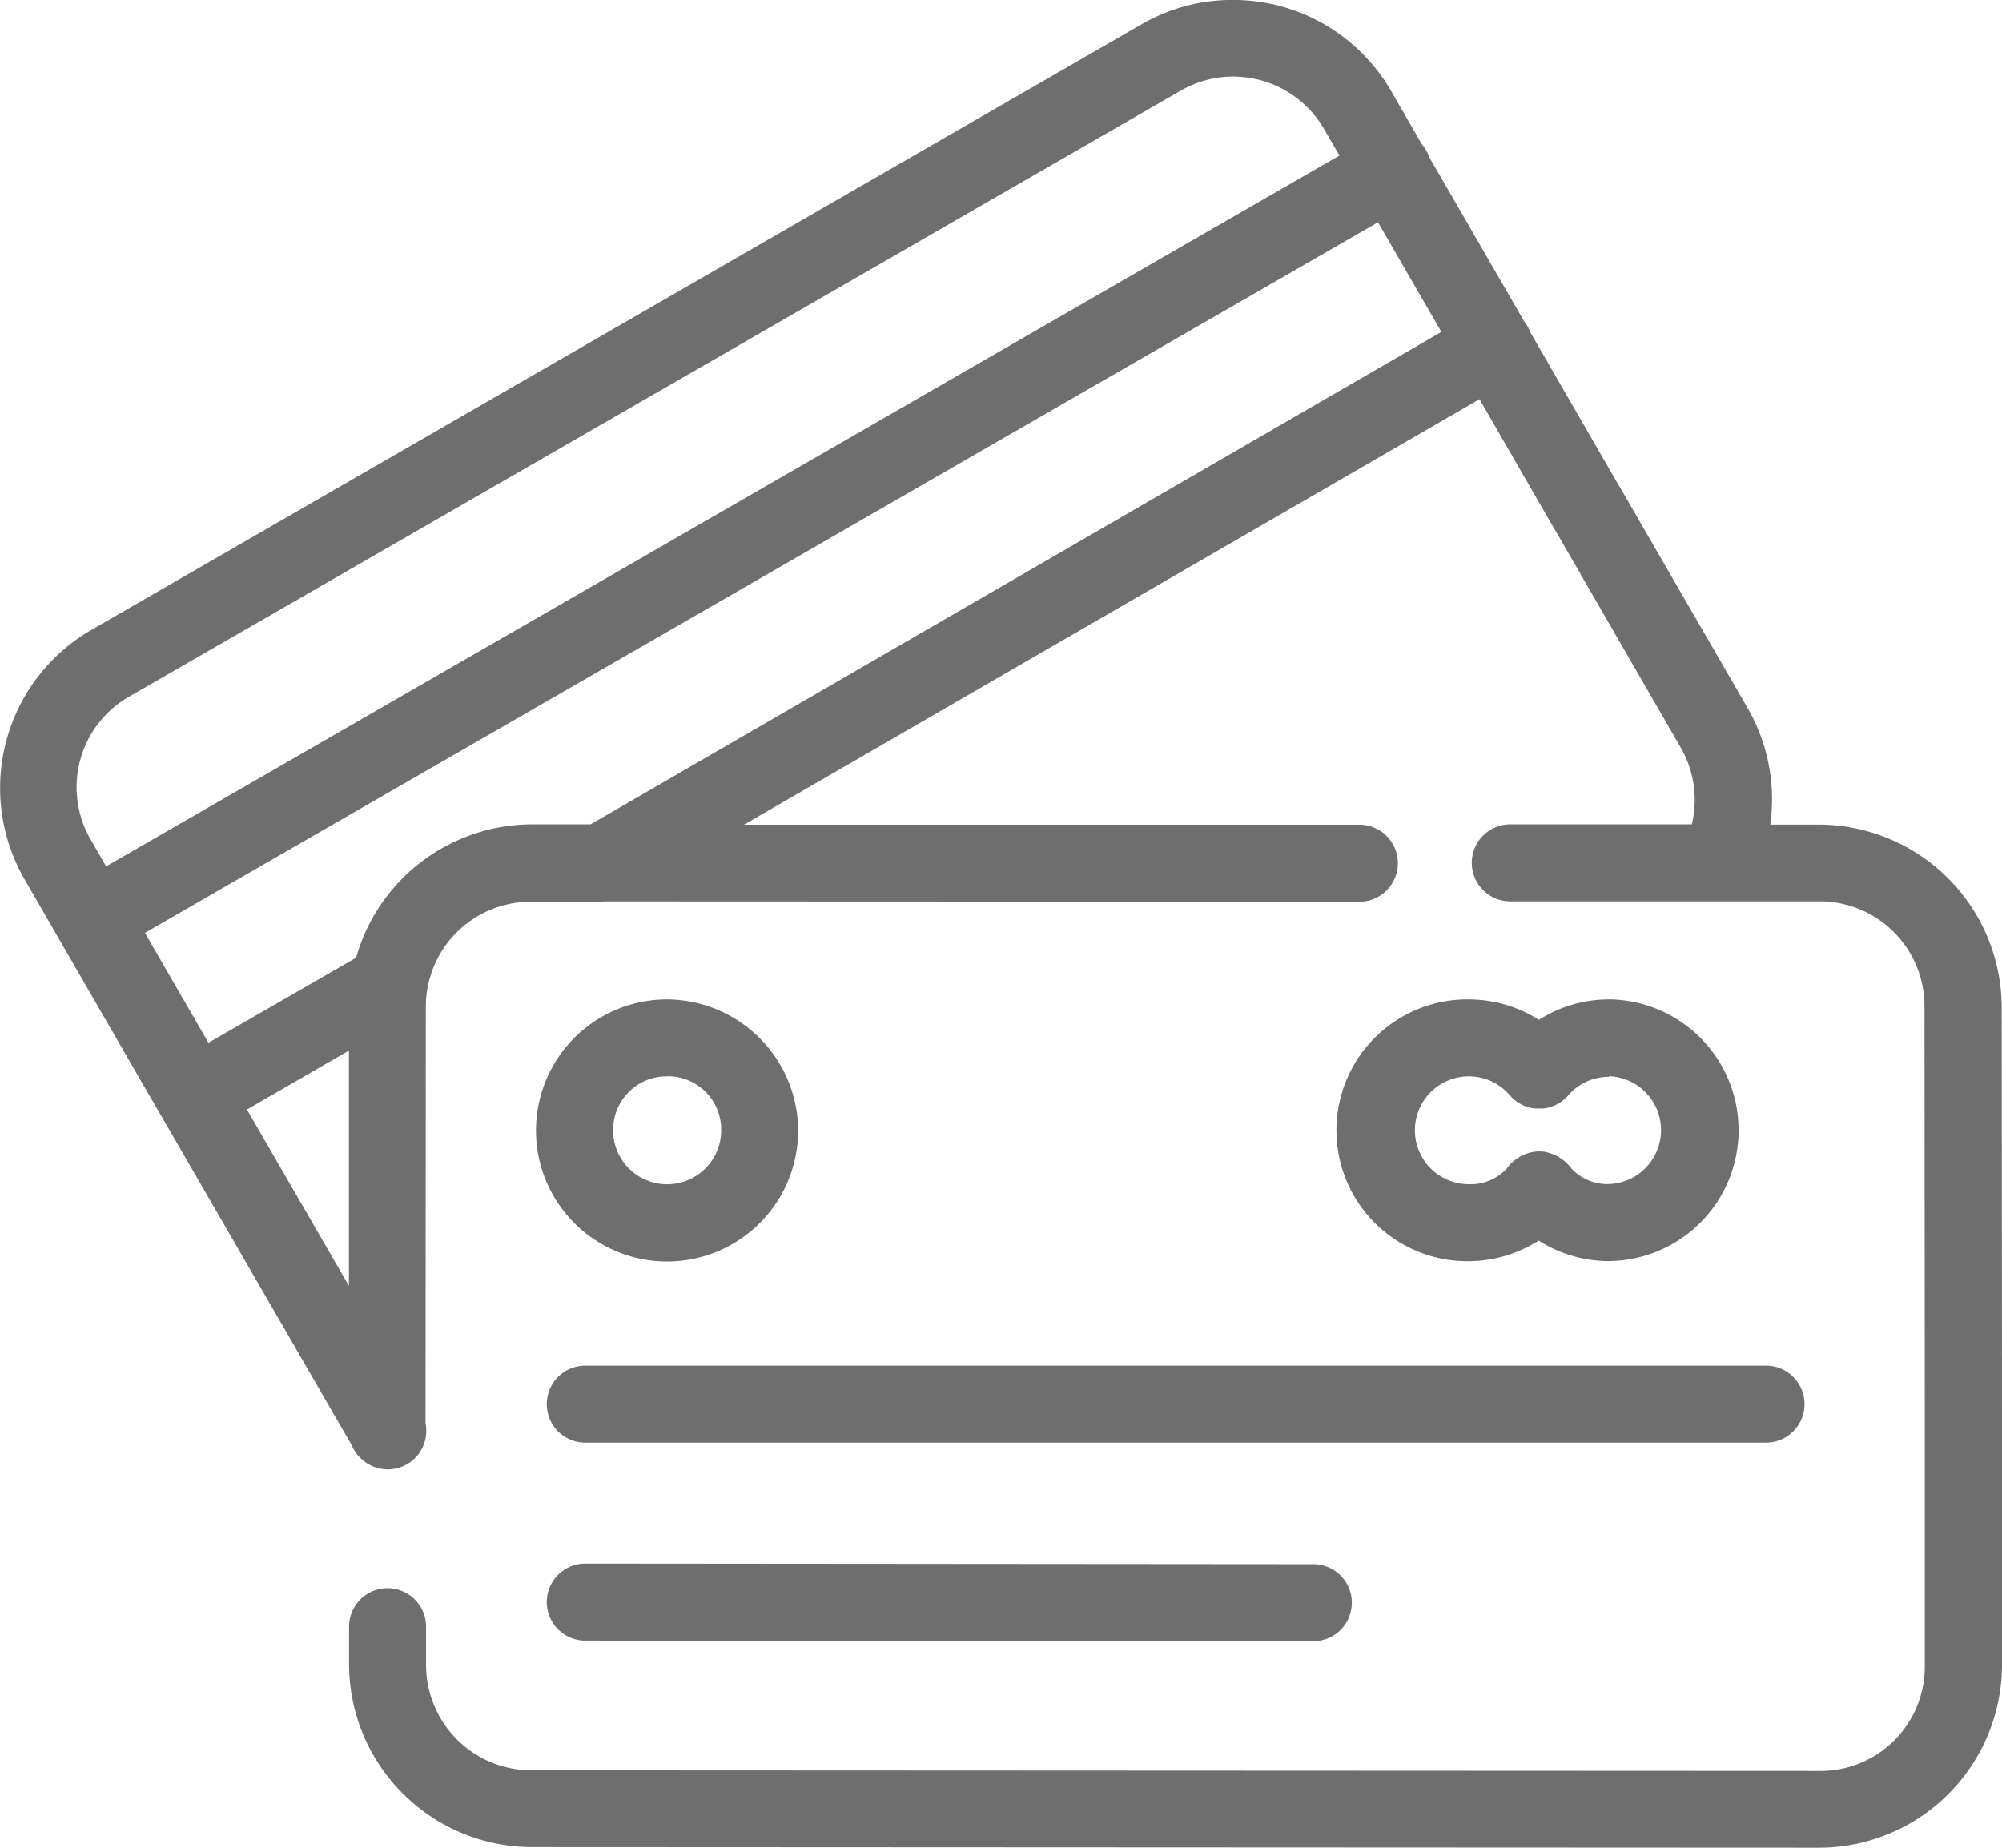 <svg xmlns="http://www.w3.org/2000/svg" width="32.779" height="30.258" viewBox="0 0 32.779 30.258">
  <g id="Group" transform="translate(0)">
    <path id="path1878" d="M128.177,4a2.966,2.966,0,0,0-1.488.4L109.5,14.314a2.99,2.99,0,0,0-1.1,4.082l2.078,3.6c.005.009.011.018.016.025l3.26,5.637a.626.626,0,0,0,.151.222l.006.005a.63.63,0,0,0,1.056-.577l.005-6.807a1.72,1.72,0,0,1,1.73-1.734l1.009,0,.232-.005,12.314.005a.63.63,0,1,0,0-1.261l-10.076,0,12.043-6.968,1.191,2.065c.011.019.023.039.035.057l2.063,3.573A1.713,1.713,0,0,1,135.7,17.5h-2.972a.63.63,0,1,0,0,1.261l5.056,0h0a1.716,1.716,0,0,1,1.726,1.734l.005,6.568c0,.02,0,.04,0,.061l0,4.144A1.707,1.707,0,0,1,137.79,33l-21.082-.01a1.725,1.725,0,0,1-1.732-1.731l0-.618a.63.63,0,1,0-1.261-.005l0,.618v0a3,3,0,0,0,2.993,2.994l21.082.01a3,3,0,0,0,2.989-2.989l0-4.085a.454.454,0,0,0,0-.059l-.005-6.629v0a3,3,0,0,0-2.989-2.992h-.8a2.991,2.991,0,0,0-.372-1.91l-2.1-3.632c-.006-.009-.011-.019-.018-.028l-1.439-2.491a.64.64,0,0,0-.1-.178L131.4,6.572a.614.614,0,0,0-.12-.208l-.5-.867v0A2.99,2.99,0,0,0,128.96,4.1h0a3.034,3.034,0,0,0-.783-.1Zm.05,1.256a1.718,1.718,0,0,1,1.459.87l.245.422-20.193,11.64-.245-.424a1.71,1.71,0,0,1,.628-2.359h0l17.2-9.913h0a1.721,1.721,0,0,1,.905-.237Zm2.335,2.385L131.6,9.436,117.67,17.5c-.02,0-.039,0-.059,0l-.9,0a3,3,0,0,0-2.881,2.185l-2.417,1.392-1.04-1.8ZM118.923,20.367a2.146,2.146,0,1,0,2.145,2.147A2.157,2.157,0,0,0,118.923,20.367Zm13.127,0A2.143,2.143,0,0,0,132,24.654h.047a2.151,2.151,0,0,0,1.146-.337,2.147,2.147,0,0,0,1.1.335h.049a2.143,2.143,0,0,0,.044-4.285h-.047a2.132,2.132,0,0,0-1.142.334,2.156,2.156,0,0,0-1.1-.333h-.05Zm-18.337.838,0,3.853-1.67-2.888Zm5.211.42a.873.873,0,0,1,.884.884v0a.885.885,0,0,1-1.77,0v0A.876.876,0,0,1,118.923,21.627Zm15.419,0h0a.883.883,0,0,1,0,1.765.8.8,0,0,1-.616-.257.7.7,0,0,0-.485-.277l-.064,0a.679.679,0,0,0-.507.279.805.805,0,0,1-.62.258.883.883,0,1,1,.669-1.457l.018.019.021.023.025.023.021.019c.01.006.019.014.028.02l.024.016.029.018.025.014.03.014.028.013.03.01.03.009.032.008.029.006.033.005.03,0h.093l.033,0,.03-.005a.232.232,0,0,0,.032-.006l.03-.008.03-.009.03-.013a.255.255,0,0,0,.028-.011.206.206,0,0,0,.029-.014l.028-.015.025-.016.028-.018.025-.02.023-.019.024-.023.024-.024,0,0,.009-.01a.879.879,0,0,1,.667-.308Zm-16.76,4.739a.63.63,0,1,0,0,1.261h19.332a.63.63,0,1,0,0-1.261Zm0,3.241a.63.63,0,1,0,0,1.261l11.92.01a.63.63,0,1,0,0-1.261Z" transform="translate(-108 -4.001)" fill="#6e6e6e"/>
  </g>
</svg>

